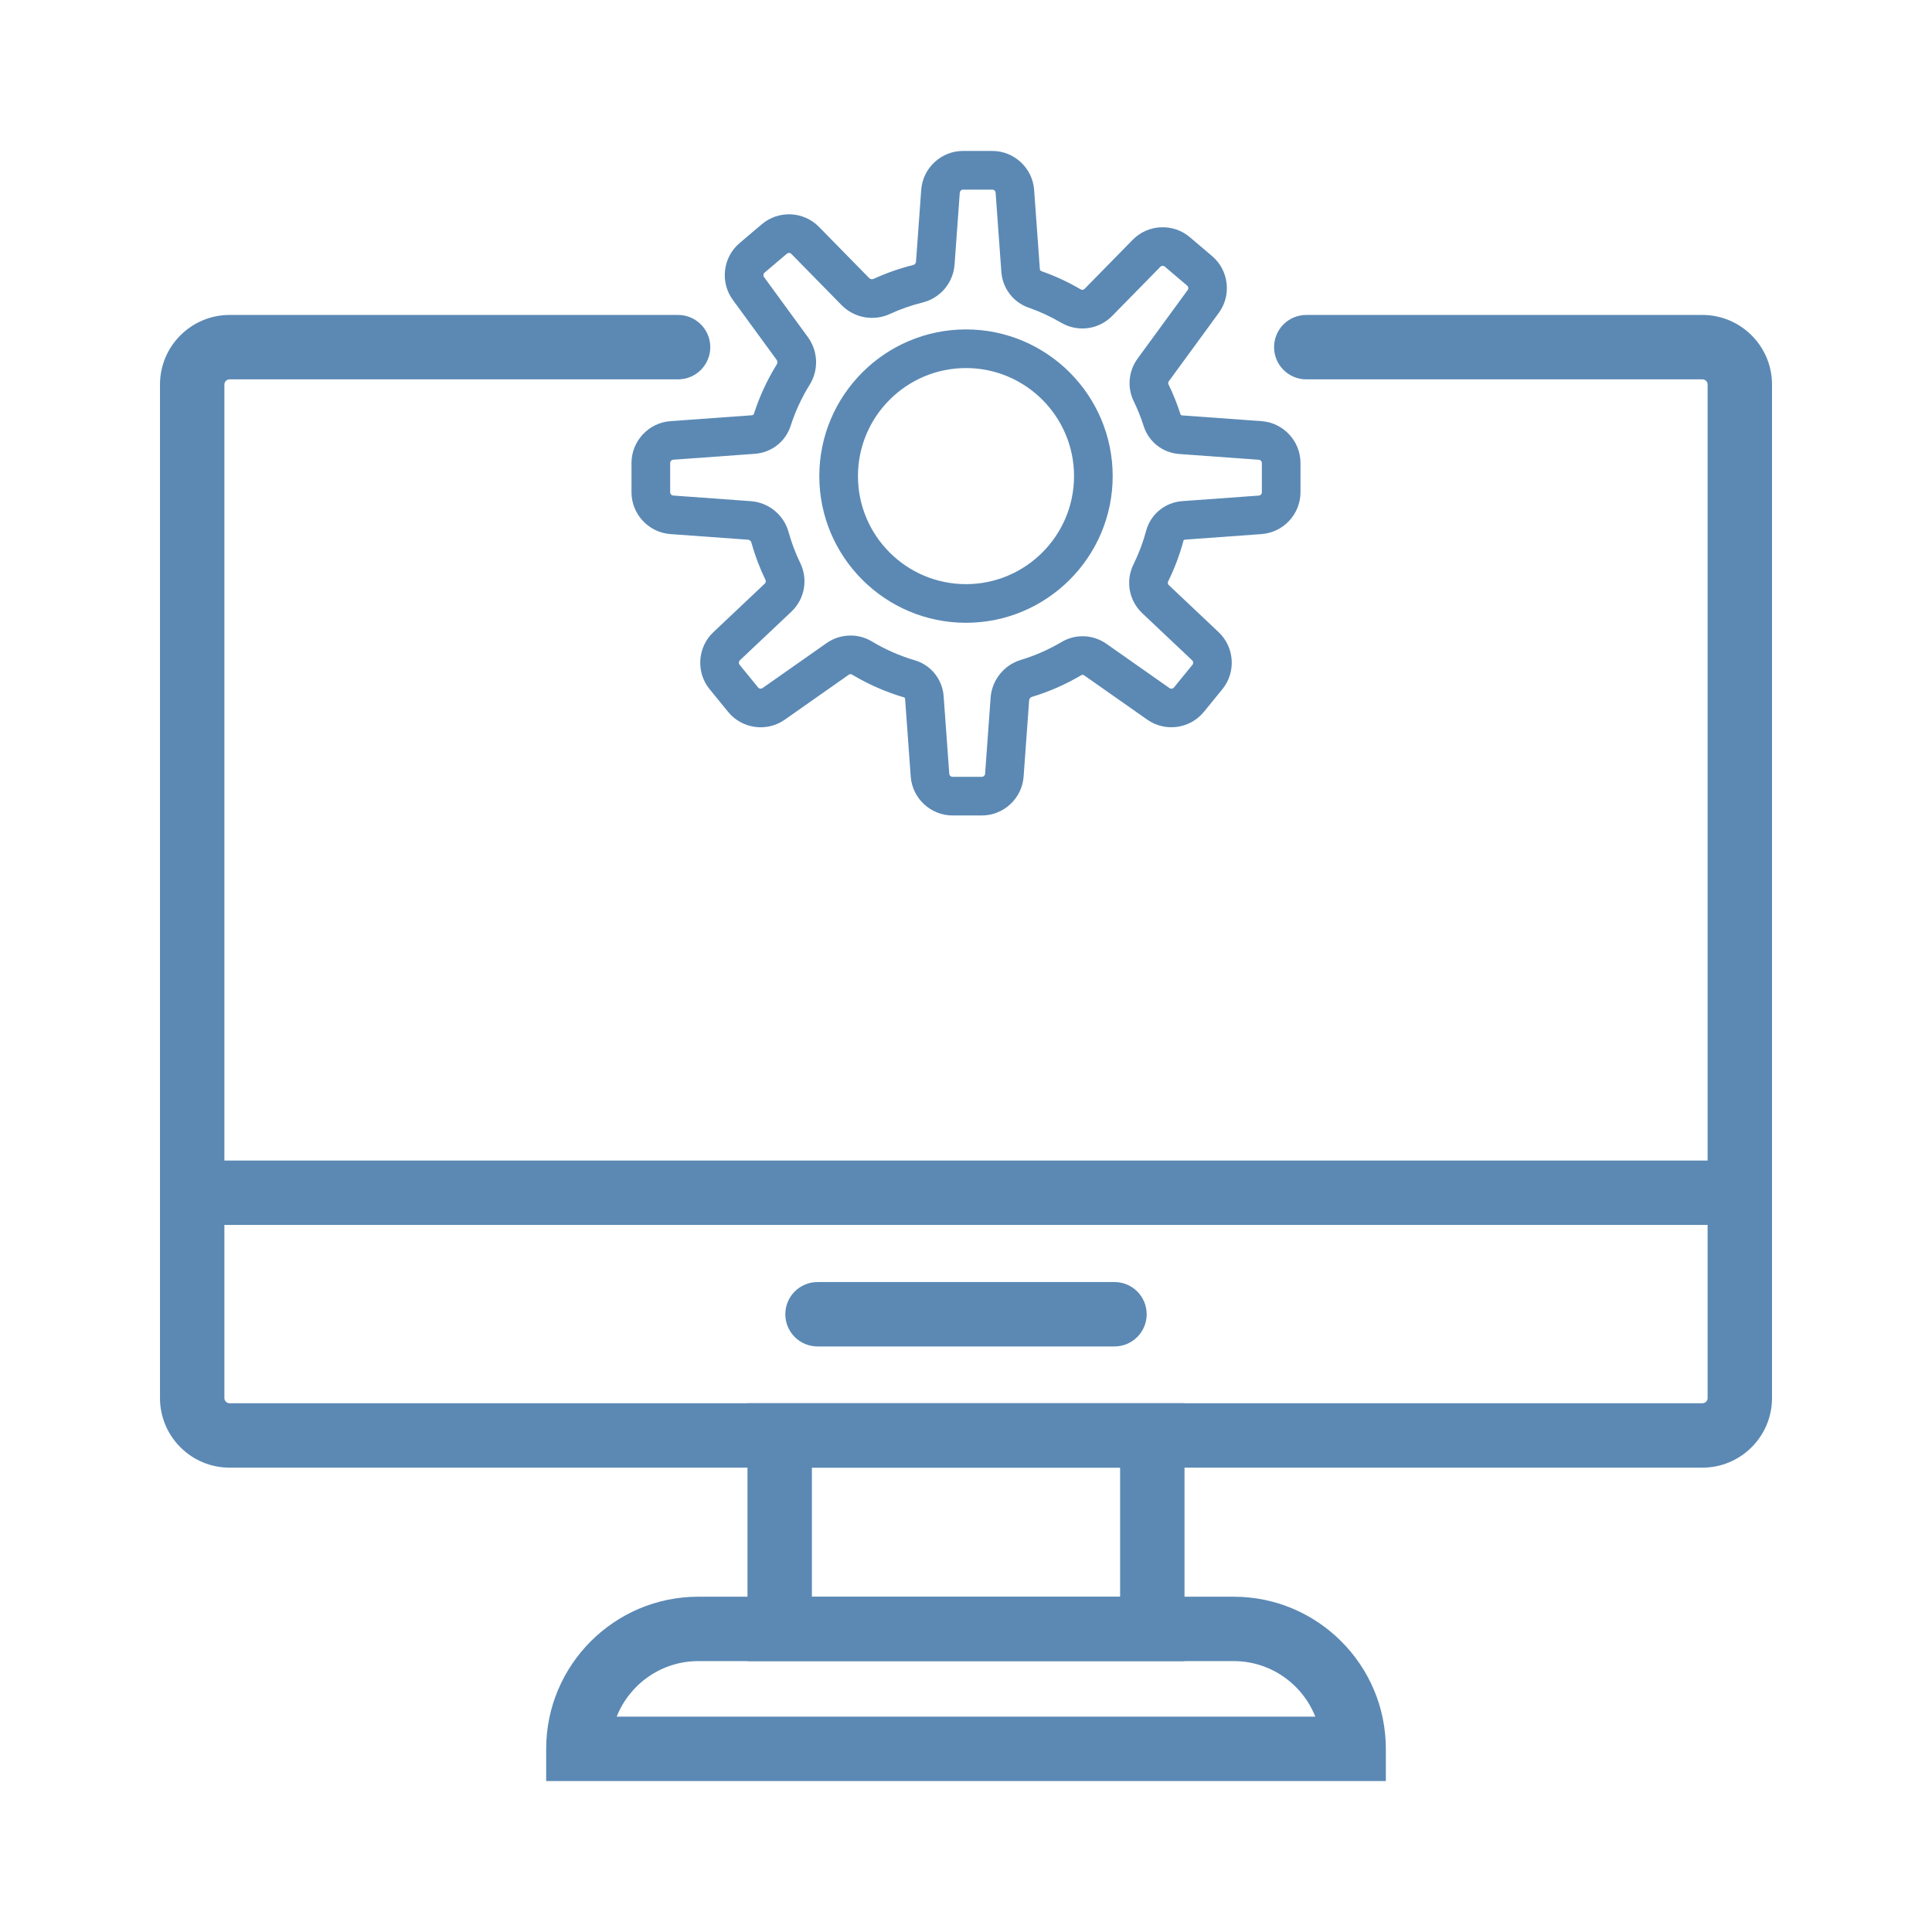 <?xml version="1.0" encoding="utf-8"?>
<!-- Generator: Adobe Illustrator 23.0.2, SVG Export Plug-In . SVG Version: 6.00 Build 0)  -->
<svg version="1.1" id="Layer_1" xmlns="http://www.w3.org/2000/svg" xmlns:xlink="http://www.w3.org/1999/xlink" x="0px" y="0px"
	 viewBox="0 0 150 150" style="enable-background:new 0 0 150 150;" xml:space="preserve">
<style type="text/css">
	.st0{fill-rule:evenodd;clip-rule:evenodd;fill:#E08433;}
	.st1{fill-rule:evenodd;clip-rule:evenodd;fill:#5B89B4;}
	.st2{fill-rule:evenodd;clip-rule:evenodd;fill:#7BADD3;}
	.st3{fill-rule:evenodd;clip-rule:evenodd;fill:#769D91;}
	.st4{fill-rule:evenodd;clip-rule:evenodd;fill:#D05559;}
	.st5{fill:#5B89B4;}
</style>
<g>
	<path class="st5" d="M132.176,113.948H17.823c-2.979,0-5.402-2.424-5.402-5.402v-78.69c0-2.979,2.424-5.403,5.402-5.403h34.823
		c1.381,0,2.5,1.119,2.5,2.5s-1.119,2.5-2.5,2.5H17.823c-0.222,0-0.402,0.181-0.402,0.403v78.69c0,0.222,0.181,0.402,0.402,0.402
		h114.353c0.223,0,0.403-0.181,0.403-0.402v-78.69c0-0.222-0.181-0.403-0.403-0.403h-30.757c-1.381,0-2.5-1.119-2.5-2.5
		s1.119-2.5,2.5-2.5h30.757c2.979,0,5.403,2.424,5.403,5.403v78.69C137.579,111.524,135.155,113.948,132.176,113.948z"/>
	<rect x="14.921" y="90.104" class="st5" width="120.158" height="5"/>
	<path class="st5" d="M86.527,104.538H63.472c-1.381,0-2.5-1.119-2.5-2.5s1.119-2.5,2.5-2.5h23.056c1.381,0,2.5,1.119,2.5,2.5
		S87.908,104.538,86.527,104.538z"/>
	<path class="st5" d="M75,48.353c-6.279,0-11.389-5.109-11.389-11.388c0-6.28,5.109-11.389,11.389-11.389
		s11.388,5.109,11.388,11.389C86.388,43.244,81.279,48.353,75,48.353z M75,28.576c-4.626,0-8.389,3.763-8.389,8.389
		s3.763,8.388,8.389,8.388c4.625,0,8.388-3.763,8.388-8.388S79.625,28.576,75,28.576z"/>
	<path class="st5" d="M76.229,63.313h-2.275c-1.697,0-3.123-1.326-3.245-3.019l-0.438-6.034c-0.004-0.054-0.036-0.102-0.077-0.114
		c-1.417-0.416-2.779-1.013-4.048-1.775c-0.074-0.045-0.173-0.037-0.253,0.019l-4.969,3.489c-1.391,0.976-3.317,0.709-4.391-0.606
		l-1.438-1.763c-1.073-1.314-0.948-3.257,0.286-4.423l3.998-3.776c0.078-0.074,0.1-0.189,0.052-0.287
		c-0.453-0.935-0.823-1.916-1.1-2.915c-0.032-0.114-0.135-0.197-0.255-0.206l-6.028-0.437c-1.692-0.123-3.019-1.548-3.019-3.246
		v-2.275c0-1.697,1.326-3.123,3.019-3.246l6.333-0.458c0.069-0.005,0.132-0.048,0.149-0.104c0.433-1.346,1.03-2.638,1.777-3.842
		c0.07-0.113,0.064-0.256-0.015-0.364l-3.398-4.651c-1.002-1.37-0.772-3.303,0.521-4.401l1.735-1.472
		c1.294-1.096,3.24-1.01,4.429,0.203l3.899,3.976c0.092,0.095,0.234,0.122,0.349,0.067c0.987-0.454,2.022-0.817,3.076-1.078
		c0.12-0.03,0.206-0.133,0.215-0.258l0.404-5.578c0.123-1.692,1.548-3.019,3.245-3.019h2.275c1.697,0,3.123,1.326,3.246,3.019
		l0.445,6.147c0.006,0.076,0.048,0.141,0.104,0.161c1.062,0.371,2.093,0.848,3.062,1.417c0.102,0.061,0.226,0.045,0.307-0.036
		l3.739-3.813c1.189-1.212,3.134-1.3,4.429-0.203l1.734,1.472c1.296,1.099,1.524,3.032,0.522,4.402l-3.882,5.312
		c-0.053,0.073-0.066,0.163-0.034,0.23c0.366,0.75,0.682,1.537,0.938,2.34c0.015,0.046,0.065,0.08,0.124,0.084l6.174,0.447
		c1.692,0.123,3.019,1.548,3.019,3.246v2.275c0,1.697-1.326,3.123-3.019,3.246l-5.95,0.431c-0.055,0.004-0.104,0.038-0.115,0.08
		c-0.29,1.085-0.691,2.15-1.191,3.166c-0.048,0.097-0.026,0.211,0.052,0.286l3.872,3.657c1.233,1.165,1.359,3.108,0.287,4.423
		l-1.439,1.763c-1.073,1.315-3.002,1.583-4.391,0.605l-4.9-3.441c-0.066-0.047-0.155-0.056-0.216-0.019
		c-1.208,0.717-2.499,1.285-3.84,1.688c-0.12,0.037-0.208,0.146-0.217,0.273l-0.429,5.914
		C79.352,61.987,77.926,63.313,76.229,63.313z M66.038,49.343c0.572,0,1.144,0.151,1.652,0.457c1.05,0.63,2.176,1.125,3.347,1.468
		c1.237,0.363,2.132,1.479,2.226,2.776l0.438,6.034c0.01,0.132,0.121,0.236,0.253,0.236h2.275c0.132,0,0.243-0.104,0.253-0.236
		l0.429-5.913c0.098-1.359,1.039-2.536,2.344-2.929c1.107-0.334,2.175-0.804,3.173-1.396c1.074-0.638,2.438-0.583,3.472,0.143
		l4.901,3.441c0.109,0.077,0.259,0.055,0.342-0.047l1.439-1.763c0.083-0.102,0.073-0.254-0.023-0.345l-3.872-3.657
		c-1.041-0.985-1.315-2.509-0.683-3.793c0.414-0.839,0.745-1.72,0.985-2.616c0.343-1.277,1.467-2.199,2.796-2.295l5.95-0.431
		c0.132-0.01,0.235-0.121,0.235-0.253v-2.275c0-0.132-0.104-0.244-0.235-0.253l-6.175-0.447c-1.291-0.094-2.376-0.944-2.765-2.166
		c-0.212-0.665-0.473-1.316-0.774-1.936c-0.523-1.07-0.405-2.341,0.308-3.316l3.882-5.312c0.078-0.107,0.061-0.258-0.041-0.343
		L90.435,20.7c-0.103-0.086-0.254-0.078-0.347,0.017l-3.739,3.813c-1.046,1.066-2.678,1.28-3.968,0.522
		c-0.802-0.471-1.653-0.865-2.532-1.172c-1.188-0.415-2.014-1.505-2.105-2.776l-0.445-6.147c-0.01-0.132-0.121-0.235-0.254-0.235
		h-2.275c-0.132,0-0.243,0.104-0.253,0.235l-0.404,5.577c-0.103,1.424-1.103,2.612-2.487,2.954c-0.87,0.216-1.726,0.515-2.541,0.891
		c-1.263,0.582-2.77,0.304-3.746-0.691l-3.899-3.976c-0.093-0.095-0.246-0.1-0.345-0.016l-1.735,1.472
		c-0.102,0.085-0.119,0.236-0.041,0.343l3.397,4.65c0.806,1.101,0.862,2.56,0.142,3.718c-0.617,0.994-1.111,2.063-1.469,3.175
		c-0.394,1.229-1.488,2.085-2.788,2.18l-6.334,0.458c-0.132,0.01-0.235,0.121-0.235,0.253v2.275c0,0.132,0.104,0.244,0.235,0.253
		l6.028,0.437c1.383,0.101,2.561,1.064,2.929,2.397c0.229,0.824,0.534,1.635,0.909,2.408c0.62,1.282,0.342,2.799-0.691,3.775
		l-3.998,3.776c-0.097,0.091-0.106,0.243-0.023,0.345l1.439,1.764c0.083,0.102,0.232,0.124,0.342,0.047l4.969-3.489
		C64.729,49.541,65.384,49.343,66.038,49.343z"/>
	<path class="st5" d="M91.965,128.969H58.034v-20.021h33.931V128.969z M63.034,123.969h23.931v-10.021H63.034V123.969z"/>
	<path class="st5" d="M107.595,138.279h-65.19v-2.5c0-6.513,5.299-11.811,11.812-11.811h41.567c6.513,0,11.812,5.298,11.812,11.811
		V138.279z M47.88,133.279h54.239c-0.999-2.522-3.462-4.311-6.336-4.311H54.216C51.342,128.969,48.879,130.757,47.88,133.279z"/>
</g>
</svg>
